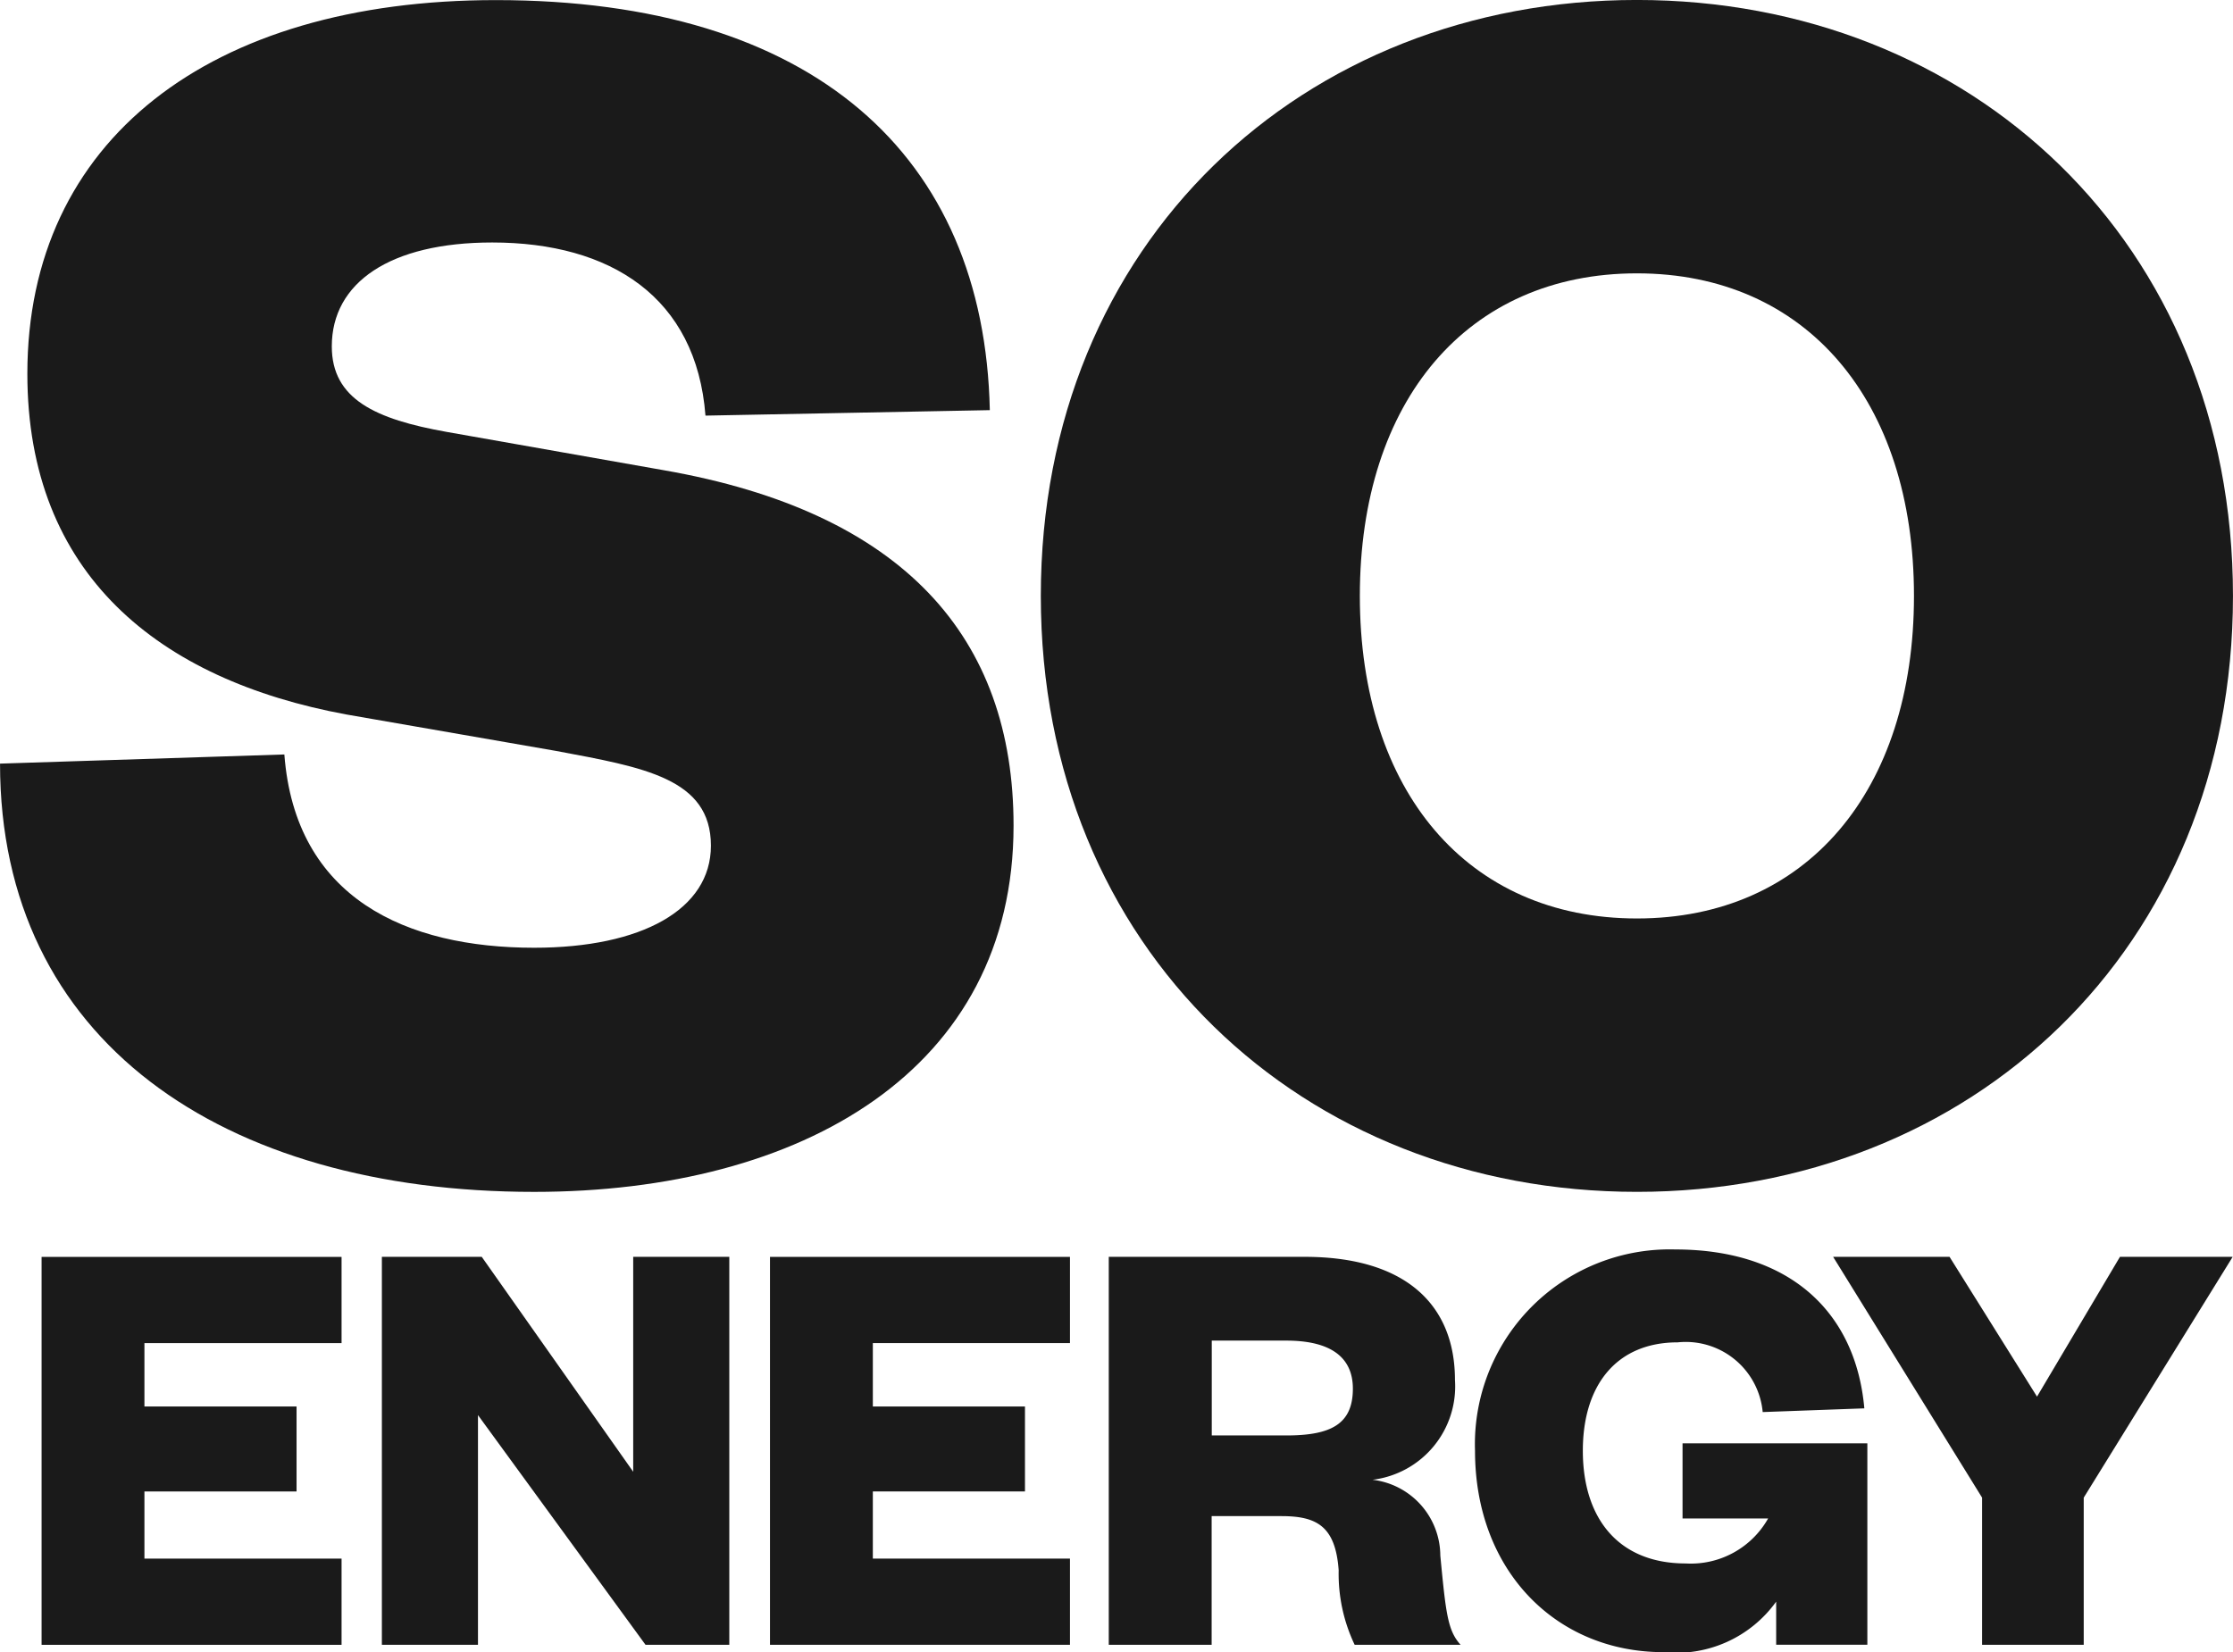 <svg xmlns="http://www.w3.org/2000/svg" width="70.456" height="52.144" viewBox="0 0 70.456 52.144">
	<g id="Group_42" data-name="Group 42" transform="translate(0)">
		<g id="Group_39" data-name="Group 39" transform="translate(0)">
			<g id="Group_38" data-name="Group 38">
				<path id="Path_136" data-name="Path 136" d="M716.287,206.962c.345,4.544,3.854,6.1,7.88,6.1,3.393,0,5.579-1.208,5.579-3.221,0-2.128-2.128-2.473-4.889-2.991l-6.614-1.15c-5.924-1.093-10.065-4.429-10.065-10.755,0-7.362,5.752-11.791,14.781-11.791,10.008,0,15.414,4.889,15.587,12.941l-8.972.173c-.288-3.738-2.991-5.464-6.729-5.464-3.221,0-5.061,1.265-5.061,3.278,0,1.668,1.38,2.3,3.624,2.7l6.844,1.208c7.592,1.323,11.043,5.292,11.043,11.216,0,7.707-6.672,11.561-15.127,11.561-9.835,0-16.852-4.774-16.852-13.516Z" transform="translate(-707.315 -183.151)" fill="#1A1A1A" />
				<path id="Path_137" data-name="Path 137" d="M1118.427,220.766c-10.525,0-18.808-7.65-18.808-18.808s8.282-18.808,18.808-18.808,18.807,7.65,18.807,18.808S1128.952,220.766,1118.427,220.766Zm0-28.988c-5.349,0-8.742,4.026-8.742,10.18s3.393,10.18,8.742,10.18,8.742-4.026,8.742-10.18S1123.776,191.778,1118.427,191.778Z" transform="translate(-1066.779 -183.151)" fill="#1A1A1A" />
			</g>
		</g>
		<g id="Group_41" data-name="Group 41" transform="translate(12.049 39.433)">
			<g id="Group_40" data-name="Group 40">
				<path id="Path_138" data-name="Path 138" d="M859.179,663.778v-6.783h3.032V669.24h-2.643l-5.287-7.25v7.25h-3.032V656.995H854.4Z" transform="translate(-851.249 -656.762)" fill="#1A1A1A" />
				<path id="Path_139" data-name="Path 139" d="M1133.033,669.24a5.2,5.2,0,0,1-.505-2.352c-.1-1.4-.7-1.71-1.808-1.71h-2.2v4.062h-3.246V656.995h6.181c3.168,0,4.742,1.5,4.742,3.887a2.968,2.968,0,0,1-2.6,3.149,2.421,2.421,0,0,1,2.138,2.391c.175,1.827.233,2.371.641,2.818Zm-2.157-6.608c1.4,0,2.1-.35,2.1-1.477,0-.991-.7-1.516-2.1-1.516h-2.352v2.993Z" transform="translate(-1102.339 -656.762)" fill="#1A1A1A" />
				<path id="Path_140" data-name="Path 140" d="M1263.275,660.565a6.148,6.148,0,0,1,6.317-6.356c3.6,0,5.695,1.963,5.967,5.015l-3.207.117a2.439,2.439,0,0,0-2.682-2.2c-1.924,0-2.993,1.341-2.993,3.421,0,2.138,1.127,3.557,3.246,3.557a2.8,2.8,0,0,0,2.6-1.419h-2.7v-2.371h5.831v6.356h-2.877v-1.361a3.878,3.878,0,0,1-3.557,1.594C1265.841,666.92,1263.275,664.355,1263.275,660.565Z" transform="translate(-1228.784 -654.209)" fill="#1A1A1A" />
				<path id="Path_141" data-name="Path 141" d="M1407.224,656.995h3.557l-4.7,7.6v4.645h-3.207v-4.645l-4.7-7.6h3.673l2.76,4.412Z" transform="translate(-1352.384 -656.762)" fill="#1A1A1A" />
			</g>
		</g>
		<path id="Path_142" data-name="Path 142" d="M1006.994,666.519h-6.22V664.4h4.8v-2.682h-4.8v-2h6.22v-2.721h-9.465V669.24h9.465Z" transform="translate(-973.234 -617.329)" fill="#1A1A1A" />
		<path id="Path_143" data-name="Path 143" d="M732.445,666.519h-6.22V664.4h4.8v-2.682h-4.8v-2h6.22v-2.721h-9.465V669.24h9.465Z" transform="translate(-721.668 -617.329)" fill="#1A1A1A" />
	</g>
</svg>
